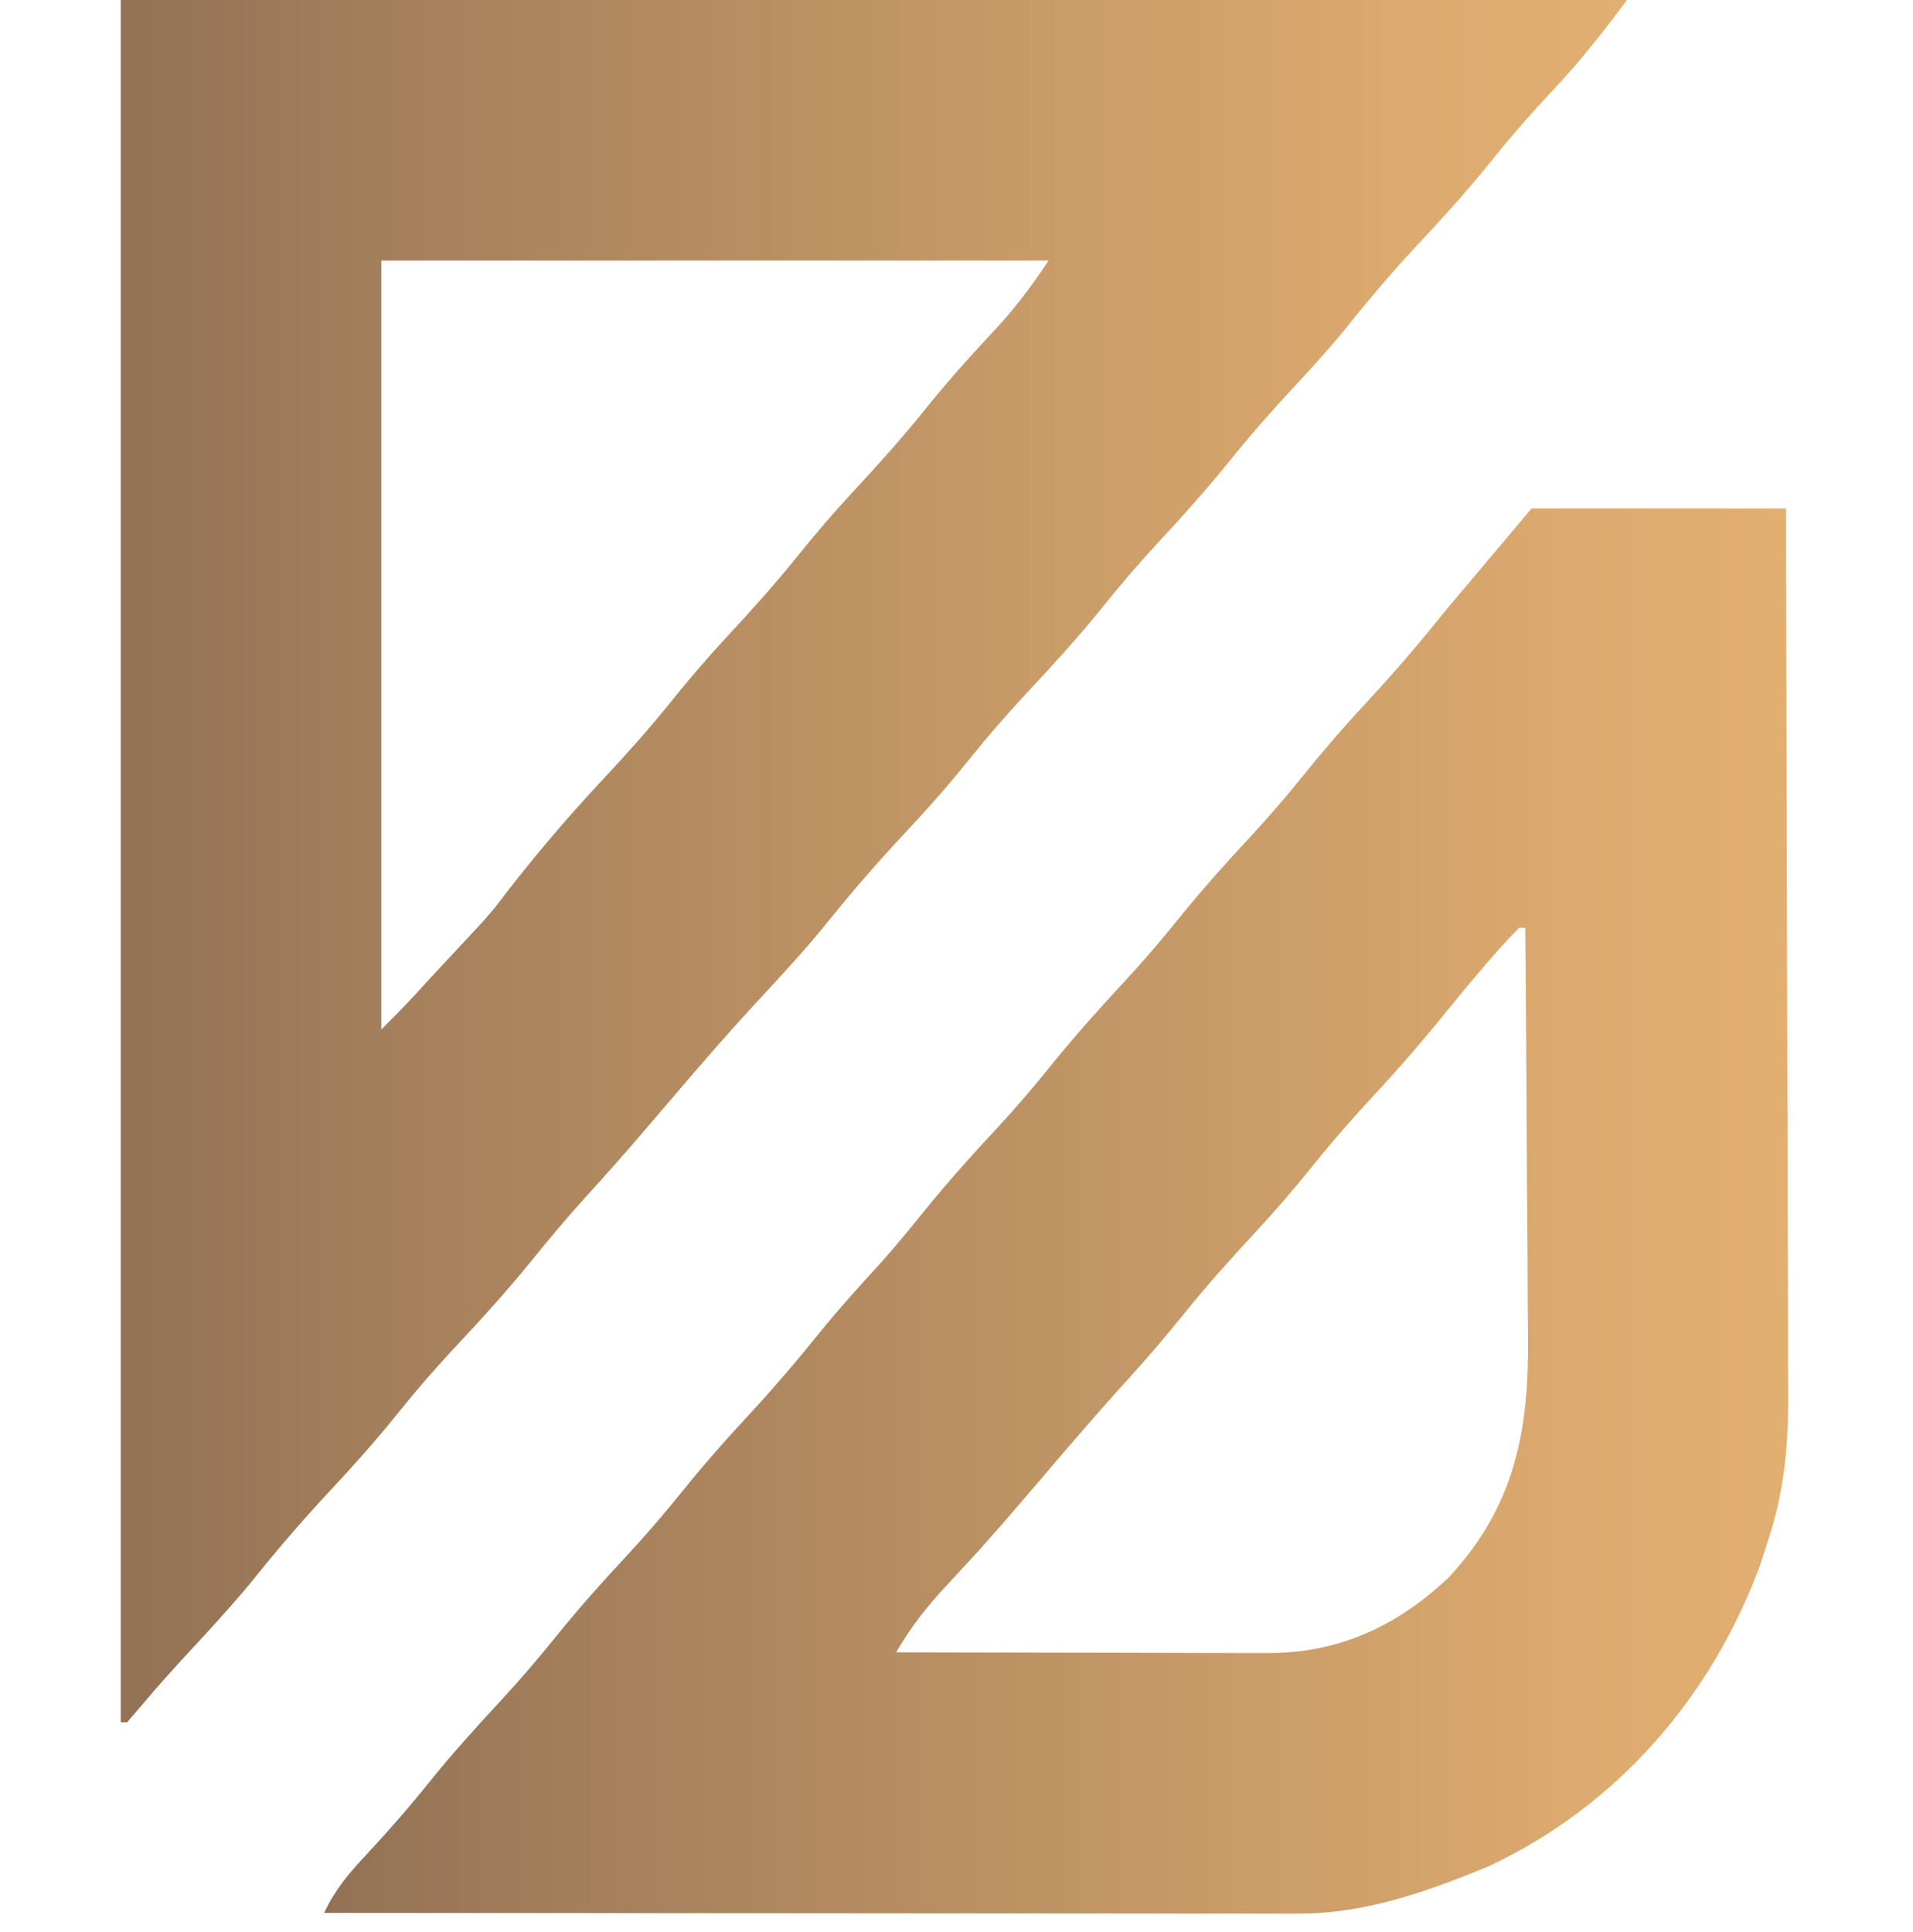 <svg width="100" height="101" viewBox="0 0 100 101" fill="none" xmlns="http://www.w3.org/2000/svg">
<path d="M85.05 0C83.807 1.657 82.689 3.109 81.292 4.589C80.122 5.842 79.001 7.113 77.928 8.451C76.651 10.039 75.293 11.525 73.901 13.011C72.598 14.41 71.388 15.869 70.191 17.36C69.362 18.36 68.493 19.316 67.608 20.266C66.454 21.506 65.349 22.765 64.286 24.086C63.078 25.587 61.805 27.003 60.493 28.412C59.506 29.479 58.572 30.574 57.662 31.707C56.385 33.295 55.026 34.781 53.635 36.267C52.599 37.379 51.616 38.515 50.664 39.701C49.553 41.085 48.388 42.393 47.176 43.688C45.696 45.268 44.309 46.896 42.952 48.585C41.813 49.96 40.599 51.262 39.386 52.571C37.983 54.091 36.633 55.653 35.29 57.226C34.947 57.627 34.604 58.029 34.261 58.431C34.088 58.633 33.915 58.835 33.737 59.043C32.731 60.218 31.711 61.377 30.669 62.52C29.675 63.614 28.729 64.733 27.803 65.885C26.51 67.484 25.14 68.987 23.735 70.486C22.7 71.598 21.715 72.734 20.764 73.92C19.653 75.304 18.488 76.613 17.275 77.907C15.796 79.487 14.409 81.115 13.053 82.804C12.053 84.009 10.998 85.156 9.933 86.304C9.077 87.225 8.242 88.157 7.434 89.119C7.173 89.421 6.913 89.723 6.645 90.033H6.312V0H85.05ZM19.934 53.82C20.517 53.237 21.095 52.649 21.658 52.047L22.446 51.184L25.249 48.173L25.872 47.446C27.653 45.09 29.544 42.852 31.561 40.697C32.78 39.396 33.952 38.081 35.07 36.69C35.98 35.557 36.914 34.462 37.901 33.395C39.213 31.986 40.486 30.57 41.694 29.069C42.612 27.929 43.553 26.828 44.547 25.754C45.858 24.345 47.131 22.93 48.339 21.429C49.431 20.068 50.574 18.777 51.765 17.504C52.964 16.236 53.832 15.1 54.817 13.621H19.934V53.82Z" fill="url(#paint0_linear_25_10)"/>
<path d="M93.356 26.578C93.378 33.099 93.397 39.62 93.407 46.142C93.412 49.17 93.419 52.198 93.431 55.226C93.441 57.866 93.447 60.506 93.449 63.147C93.451 64.543 93.454 65.941 93.461 67.338C93.468 68.655 93.469 69.973 93.468 71.29C93.468 71.771 93.471 72.252 93.475 72.733C93.496 75.568 93.275 78.041 92.358 80.731L91.98 81.904C89.401 88.803 84.495 94.434 77.805 97.57C74.589 98.893 71.389 100.043 67.882 100.04L67.22 100.041C66.49 100.042 65.761 100.04 65.031 100.038C64.507 100.038 63.984 100.038 63.46 100.038C62.039 100.038 60.618 100.036 59.197 100.034C57.849 100.032 56.501 100.032 55.152 100.031H54.741C51.929 100.03 49.117 100.028 46.306 100.024C43.104 100.021 39.902 100.018 36.7 100.017C30.115 100.013 23.529 100.007 16.943 100C17.512 98.793 18.206 97.965 19.124 96.989C20.265 95.763 21.355 94.517 22.404 93.21C23.62 91.703 24.899 90.28 26.217 88.864C27.21 87.79 28.152 86.688 29.069 85.548C30.277 84.047 31.55 82.632 32.861 81.223C33.855 80.149 34.796 79.048 35.714 77.907C36.777 76.586 37.882 75.326 39.036 74.086C40.468 72.547 41.811 70.956 43.13 69.318C44.082 68.162 45.09 67.062 46.099 65.955C46.858 65.1 47.58 64.222 48.297 63.331C49.52 61.818 50.807 60.387 52.131 58.964C53.124 57.89 54.066 56.788 54.983 55.648C56.191 54.147 57.464 52.731 58.775 51.322C59.769 50.248 60.71 49.147 61.628 48.007C62.836 46.506 64.109 45.091 65.42 43.682C66.413 42.608 67.355 41.506 68.272 40.365C69.335 39.044 70.441 37.785 71.595 36.545C73.016 35.017 74.347 33.438 75.655 31.811L80.066 26.578H93.356ZM79.402 48.505C78.214 49.732 77.112 51.045 76.031 52.367C74.708 54.007 73.361 55.6 71.927 57.143C70.773 58.383 69.667 59.643 68.605 60.964C67.687 62.104 66.745 63.205 65.752 64.279C64.428 65.702 63.142 67.134 61.919 68.647C60.986 69.804 60.032 70.93 59.032 72.03C57.99 73.174 56.97 74.334 55.964 75.509C55.786 75.717 55.613 75.919 55.44 76.121C55.098 76.522 54.755 76.923 54.412 77.324C53.34 78.58 52.264 79.833 51.163 81.064C50.876 81.374 50.598 81.675 50.319 81.977C49.864 82.469 49.865 82.47 49.419 82.953C48.4 84.046 47.594 85.09 46.844 86.379C49.381 86.386 51.918 86.391 54.455 86.394C55.749 86.396 57.043 86.398 58.337 86.401C59.604 86.405 60.871 86.409 62.138 86.41C62.62 86.41 63.103 86.41 63.585 86.411C64.055 86.413 64.525 86.414 64.995 86.416C65.441 86.416 65.873 86.416 66.306 86.416C69.988 86.423 73.083 84.99 75.747 82.445C79.234 78.679 79.934 74.722 79.875 69.774C79.868 69.194 79.863 68.614 79.86 68.034C79.857 66.507 79.849 64.979 79.834 63.452C79.819 61.872 79.81 60.292 79.803 58.712C79.788 55.31 79.765 51.907 79.734 48.505H79.402Z" fill="url(#paint1_linear_25_10)"/>
<defs>
<linearGradient id="paint0_linear_25_10" x1="6.312" y1="45.017" x2="85.05" y2="45.017" gradientUnits="userSpaceOnUse">
<stop stop-color="#927155"/>
<stop offset="0.175" stop-color="#A47F5B"/>
<stop offset="0.426" stop-color="#B98F62"/>
<stop offset="0.643" stop-color="#CB9D69"/>
<stop offset="0.855" stop-color="#DDAA6F"/>
<stop offset="1" stop-color="#E2AF71"/>
</linearGradient>
<linearGradient id="paint1_linear_25_10" x1="16.943" y1="63.31" x2="93.476" y2="63.31" gradientUnits="userSpaceOnUse">
<stop stop-color="#927155"/>
<stop offset="0.175" stop-color="#A47F5B"/>
<stop offset="0.426" stop-color="#B98F62"/>
<stop offset="0.643" stop-color="#CB9D69"/>
<stop offset="0.855" stop-color="#DDAA6F"/>
<stop offset="1" stop-color="#E2AF71"/>
</linearGradient>
</defs>
</svg>
